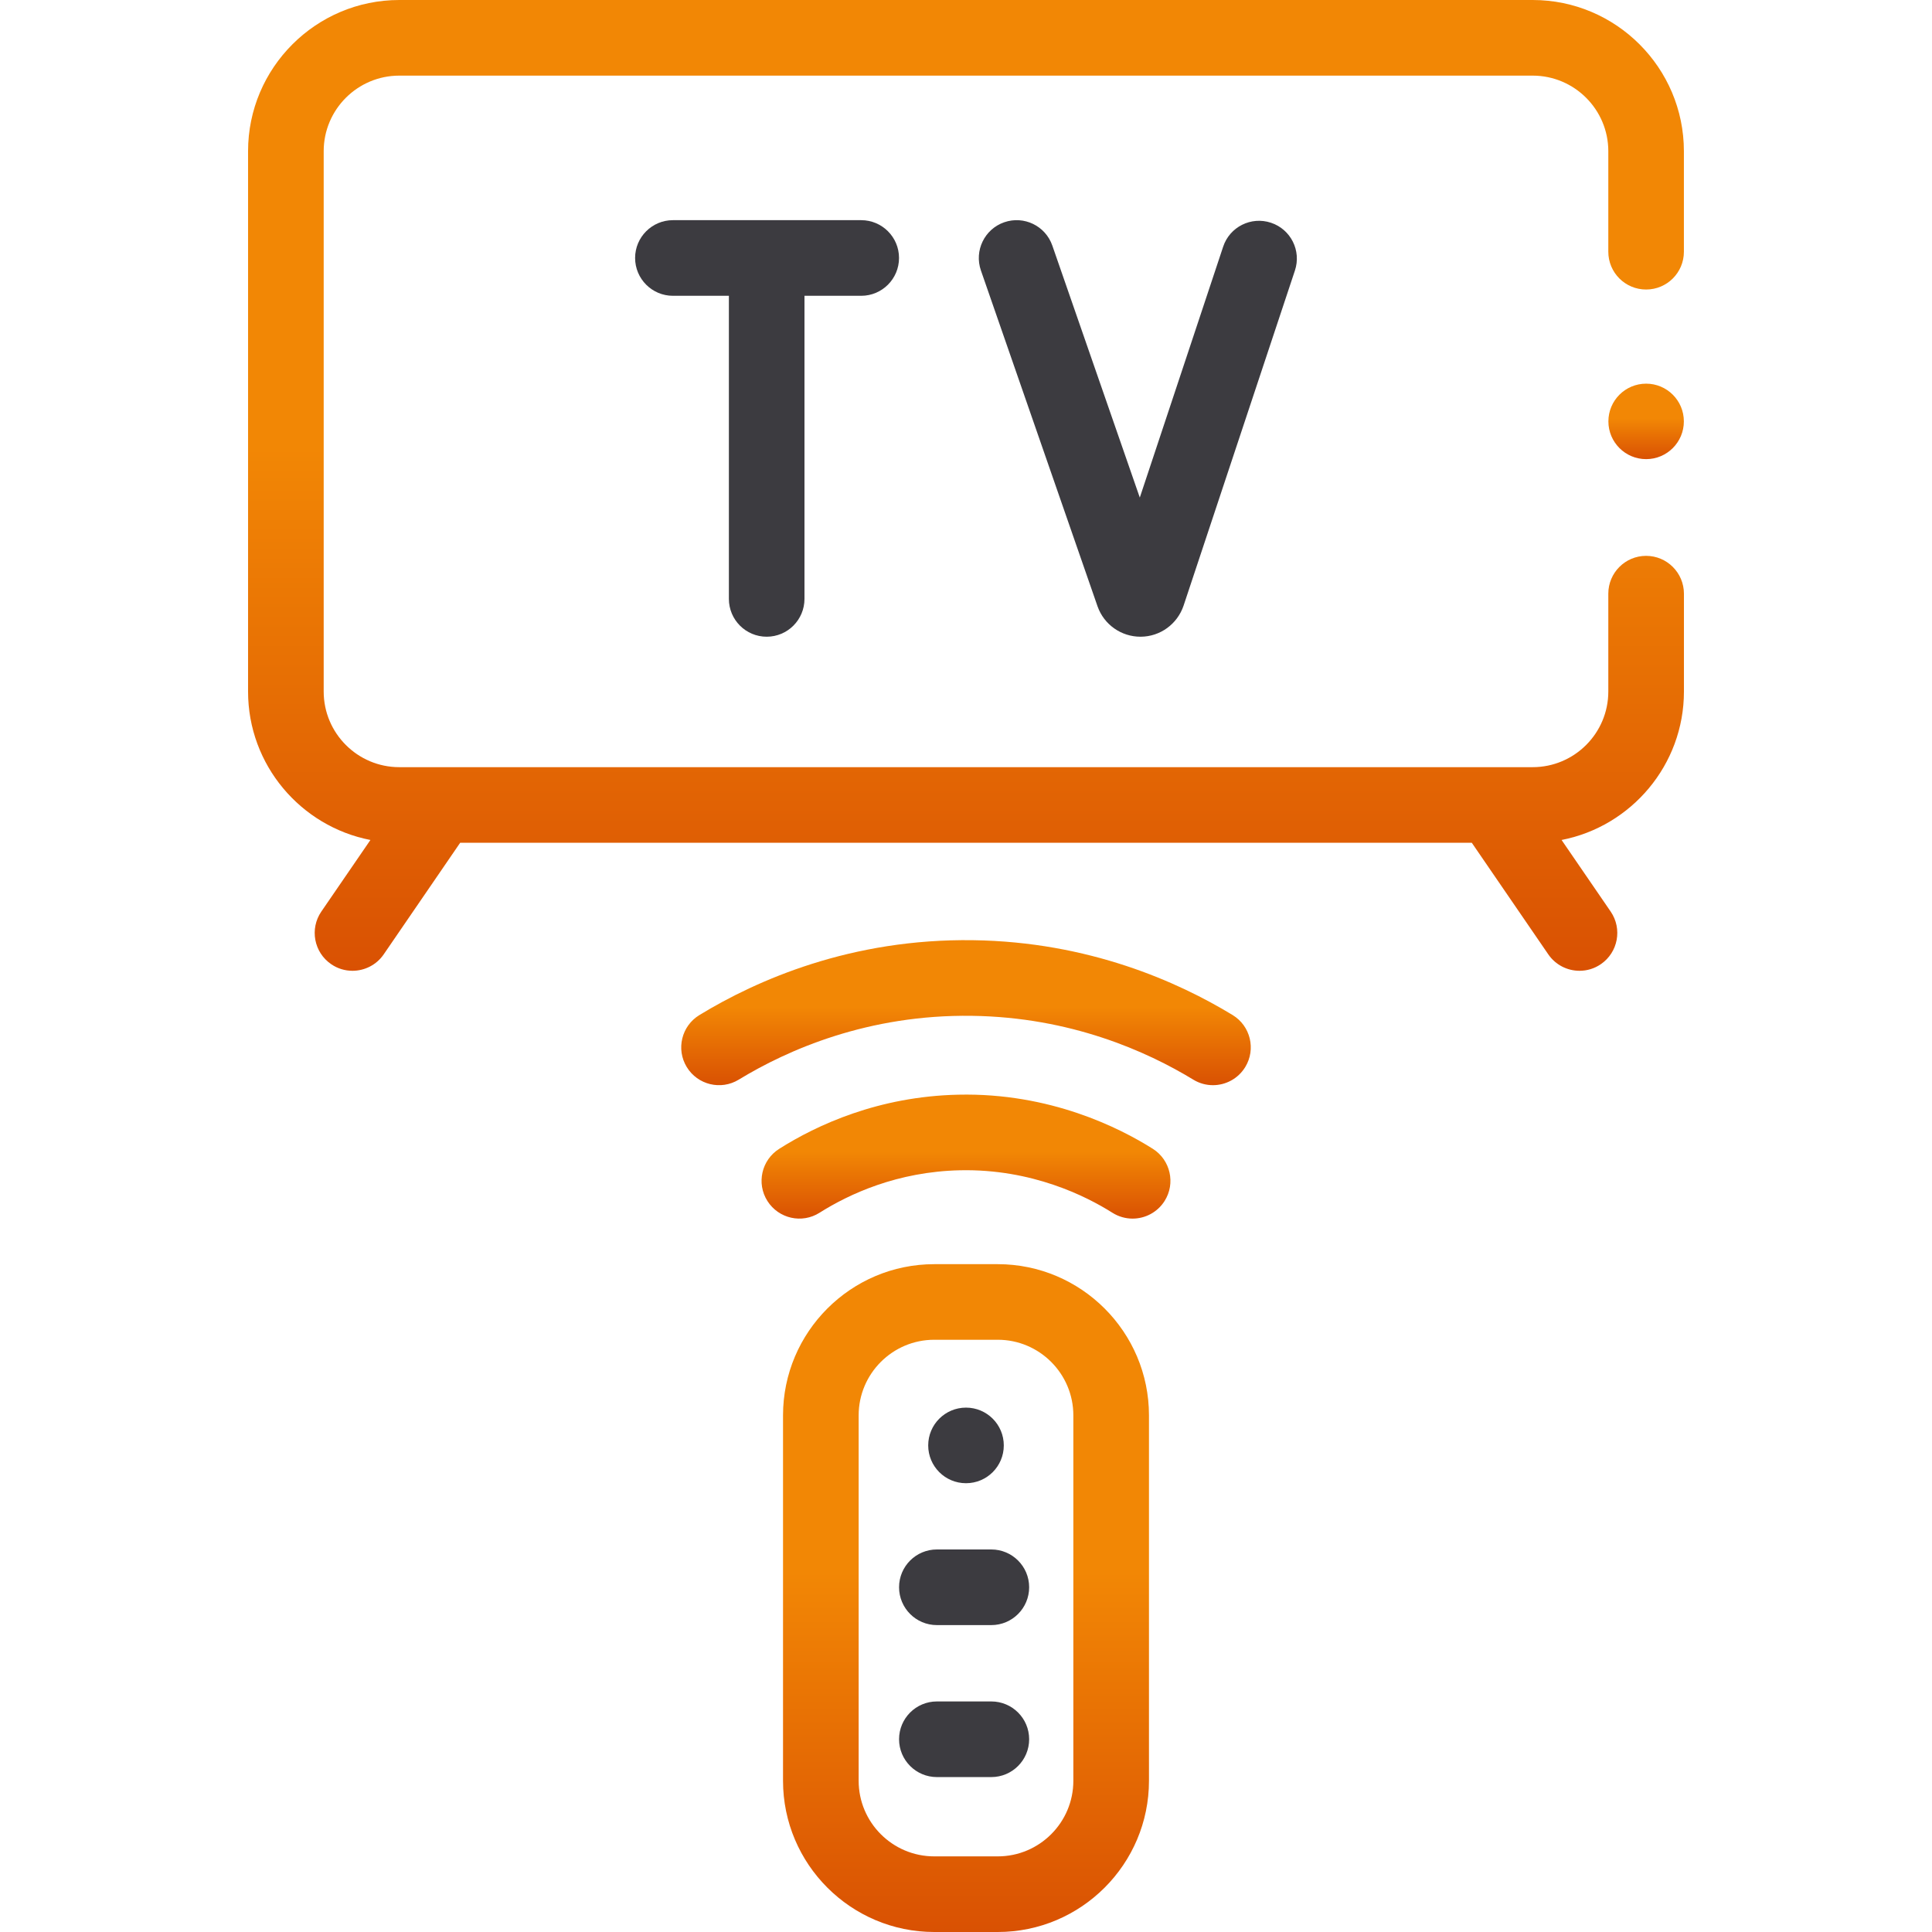 <svg xmlns="http://www.w3.org/2000/svg" width="48" height="48" viewBox="0 0 48 48" fill="none"><path d="M24 36.85C24.519 36.85 24.939 36.43 24.939 35.911C24.939 35.392 24.519 34.972 24 34.972C23.481 34.972 23.061 35.392 23.061 35.911C23.061 36.43 23.481 36.85 24 36.85Z" fill="#3C3B40"></path><path d="M30.389 6.129L28.318 12.362L26.145 6.102C25.975 5.611 25.44 5.352 24.95 5.522C24.46 5.692 24.201 6.227 24.37 6.718L27.269 15.067C27.429 15.518 27.856 15.819 28.334 15.819H28.342C28.823 15.816 29.25 15.508 29.406 15.046L32.172 6.721C32.336 6.229 32.069 5.697 31.577 5.534C31.085 5.37 30.552 5.636 30.389 6.129Z" fill="#3C3B40"></path><path d="M19.048 15.819C19.567 15.819 19.987 15.398 19.987 14.879V7.349H21.396C21.915 7.349 22.336 6.928 22.336 6.409C22.336 5.891 21.915 5.47 21.396 5.47H16.719C16.2 5.47 15.779 5.891 15.779 6.409C15.779 6.928 16.2 7.349 16.719 7.349H18.109V14.879C18.109 15.398 18.529 15.819 19.048 15.819Z" fill="#3C3B40"></path><path d="M24.629 38.496H23.276C22.758 38.496 22.337 38.916 22.337 39.435C22.337 39.954 22.758 40.375 23.276 40.375H24.629C25.148 40.375 25.569 39.954 25.569 39.435C25.569 38.916 25.148 38.496 24.629 38.496Z" fill="#3C3B40"></path><path d="M24.629 42.272H23.276C22.758 42.272 22.337 42.692 22.337 43.211C22.337 43.73 22.758 44.151 23.276 44.151H24.629C25.148 44.151 25.569 43.73 25.569 43.211C25.569 42.692 25.148 42.272 24.629 42.272Z" fill="#3C3B40"></path><path d="M40.898 11.407C41.415 11.407 41.835 10.987 41.835 10.469C41.835 9.951 41.415 9.532 40.898 9.532C40.38 9.532 39.96 9.951 39.96 10.469C39.96 10.987 40.38 11.407 40.898 11.407Z" fill="url(#paint0_linear_30_700)"></path><path d="M40.897 13.81C40.378 13.81 39.958 14.231 39.958 14.75V17.181C39.958 18.217 39.115 19.06 38.079 19.06H9.92C8.884 19.06 8.042 18.217 8.042 17.181V3.757C8.042 2.721 8.884 1.879 9.92 1.879H38.079C39.115 1.879 39.958 2.721 39.958 3.757V6.254C39.958 6.773 40.378 7.193 40.897 7.193C41.416 7.193 41.836 6.773 41.836 6.254V3.757C41.836 1.686 40.151 0 38.079 0H9.92C7.849 0 6.163 1.686 6.163 3.757V17.181C6.163 19.007 7.473 20.533 9.203 20.869L7.983 22.648C7.69 23.076 7.799 23.661 8.227 23.954C8.389 24.066 8.574 24.119 8.757 24.119C9.056 24.119 9.351 23.976 9.533 23.711L11.433 20.938H36.566L38.467 23.711C38.649 23.976 38.943 24.119 39.243 24.119C39.426 24.119 39.611 24.066 39.773 23.954C40.201 23.661 40.31 23.076 40.017 22.648L38.797 20.869C40.526 20.533 41.837 19.007 41.837 17.181V14.75C41.836 14.231 41.416 13.81 40.897 13.81Z" fill="url(#paint1_linear_30_700)"></path><path d="M24.789 31.408H23.211C21.14 31.408 19.454 33.093 19.454 35.165V44.243C19.454 46.314 21.14 48 23.211 48H24.789C26.86 48 28.546 46.314 28.546 44.243V35.165C28.546 33.093 26.86 31.408 24.789 31.408ZM26.667 44.243C26.667 45.279 25.825 46.121 24.789 46.121H23.211C22.175 46.121 21.333 45.279 21.333 44.243V35.165C21.333 34.129 22.175 33.286 23.211 33.286H24.789C25.825 33.286 26.667 34.129 26.667 35.165V44.243Z" fill="url(#paint2_linear_30_700)"></path><path d="M28.642 28.542C27.813 28.019 26.086 27.147 23.814 27.197C21.823 27.239 20.292 27.952 19.358 28.543C18.92 28.82 18.789 29.4 19.066 29.838C19.344 30.277 19.924 30.408 20.362 30.13C21.095 29.667 22.295 29.108 23.855 29.075C25.634 29.037 26.988 29.72 27.638 30.131C27.794 30.229 27.967 30.276 28.139 30.276C28.45 30.276 28.755 30.121 28.934 29.838C29.211 29.4 29.08 28.82 28.642 28.542Z" fill="url(#paint3_linear_30_700)"></path><path d="M30.625 25.219C29.268 24.393 27.048 23.399 24.179 23.359C21.149 23.314 18.808 24.347 17.376 25.219C16.933 25.489 16.792 26.067 17.062 26.51C17.332 26.953 17.91 27.094 18.353 26.824C19.574 26.08 21.572 25.2 24.152 25.238C26.598 25.272 28.49 26.119 29.648 26.824C29.8 26.917 29.969 26.961 30.135 26.961C30.452 26.961 30.761 26.8 30.938 26.51C31.208 26.067 31.068 25.489 30.625 25.219Z" fill="url(#paint4_linear_30_700)"></path><defs><linearGradient id="paint0_linear_30_700" x1="40.898" y1="11.407" x2="40.898" y2="9.484" gradientUnits="userSpaceOnUse"><stop stop-color="#D95103"></stop><stop offset="0.526" stop-color="#F28705"></stop></linearGradient><linearGradient id="paint1_linear_30_700" x1="24" y1="24.119" x2="24" y2="-0.614" gradientUnits="userSpaceOnUse"><stop stop-color="#D95103"></stop><stop offset="0.526" stop-color="#F28705"></stop></linearGradient><linearGradient id="paint2_linear_30_700" x1="24" y1="48" x2="24" y2="30.985" gradientUnits="userSpaceOnUse"><stop stop-color="#D95103"></stop><stop offset="0.526" stop-color="#F28705"></stop></linearGradient><linearGradient id="paint3_linear_30_700" x1="24" y1="30.276" x2="24" y2="27.116" gradientUnits="userSpaceOnUse"><stop stop-color="#D95103"></stop><stop offset="0.526" stop-color="#F28705"></stop></linearGradient><linearGradient id="paint4_linear_30_700" x1="24" y1="26.961" x2="24" y2="23.266" gradientUnits="userSpaceOnUse"><stop stop-color="#D95103"></stop><stop offset="0.526" stop-color="#F28705"></stop></linearGradient></defs></svg>